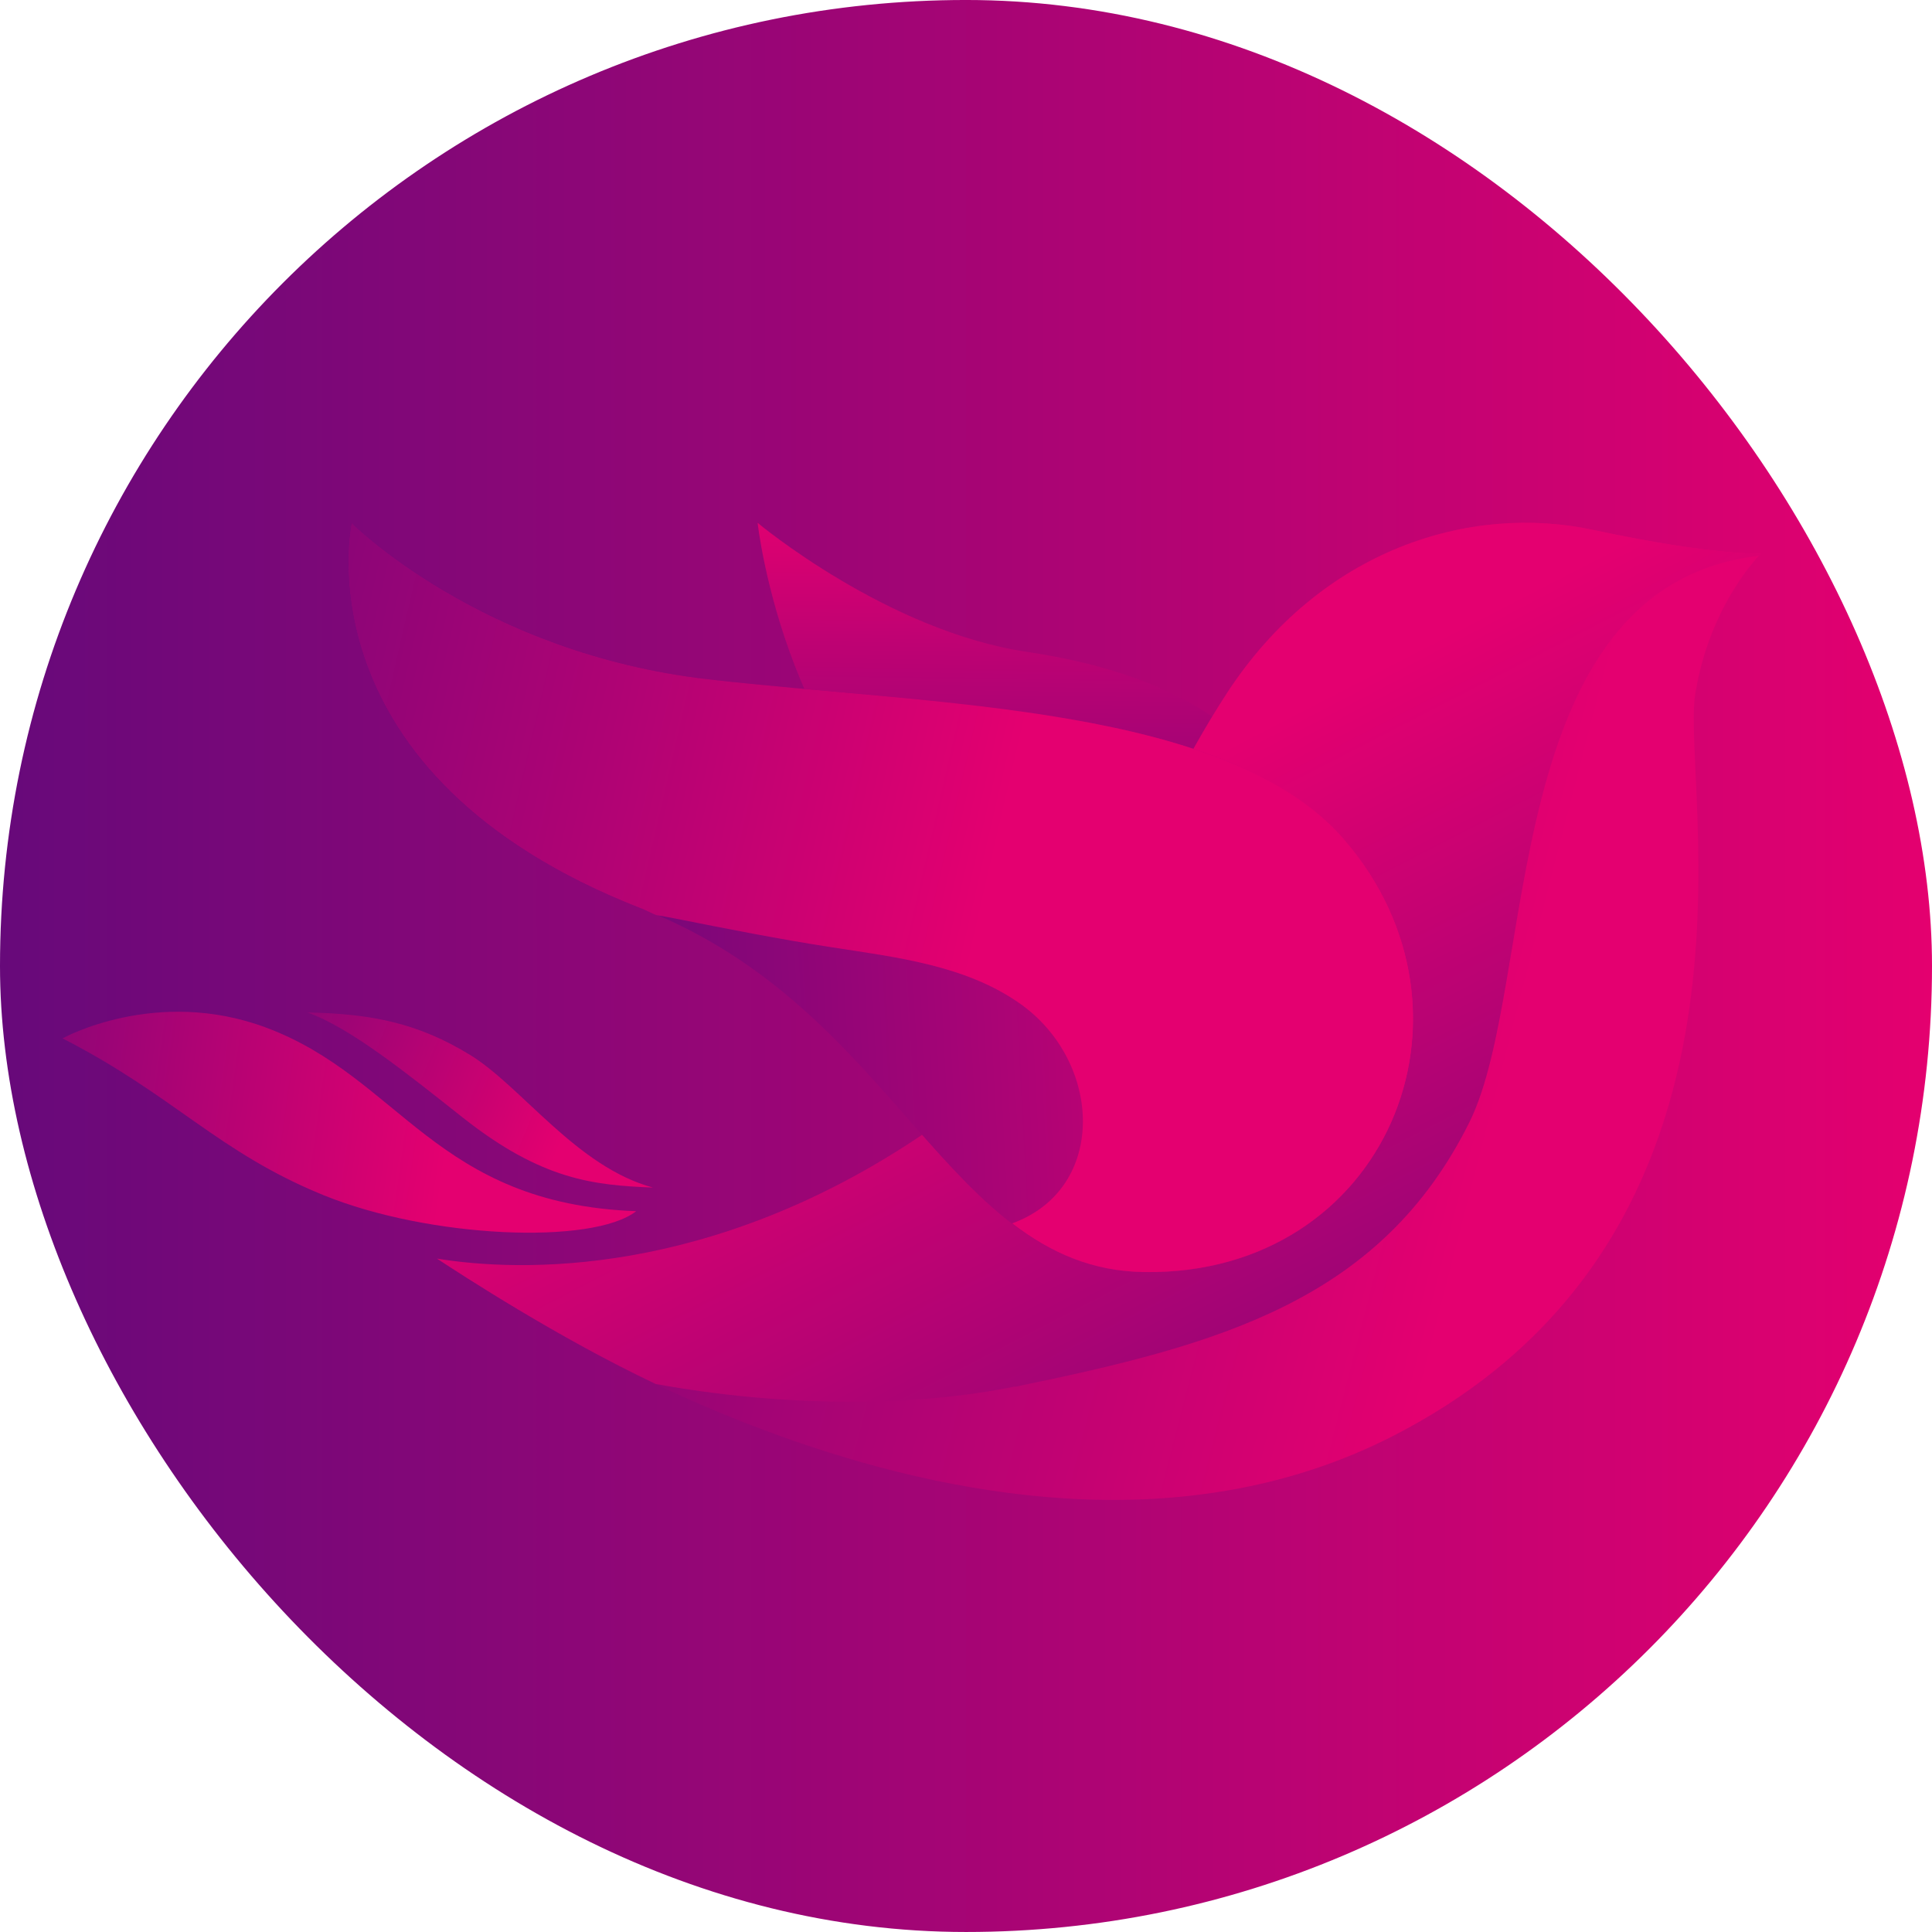 <?xml version="1.0" encoding="UTF-8"?> <svg xmlns="http://www.w3.org/2000/svg" width="340" height="340" viewBox="0 0 340 340" fill="none"><rect y="-0.002" width="340" height="340" rx="170" fill="url(#paint0_linear_55_2667)"></rect><path d="M224.863 187.803C224.863 187.803 246.053 162.002 225.266 137.008C217.052 127.131 205.26 118.388 180.669 114.709C156.053 111.031 133.326 92.008 133.326 92.008C133.326 92.008 138.391 138.167 170.591 154.922C202.791 171.677 224.863 187.803 224.863 187.803Z" fill="url(#paint1_linear_55_2667)"></path><path d="M309.975 97.4C309.975 97.4 301.988 97.904 280.294 93.243C258.6 88.607 232.447 96.645 215.918 121.941C199.39 147.238 190.244 180.723 162.73 199.394C125.012 224.993 86.966 227.815 86.966 227.815C86.966 227.815 175.378 288.36 245.095 252.733C314.812 217.106 295.764 138.142 298.334 122.143C300.904 106.144 309.95 97.375 309.95 97.375L309.975 97.4Z" fill="url(#paint2_linear_55_2667)"></path><path d="M178.679 244.041C214.608 236.658 242.954 228.898 258.575 197.529C270.694 173.19 263.312 103.221 309.546 97.804C309.546 97.804 309.597 97.804 309.622 97.804C309.849 97.552 310 97.4 310 97.4C310 97.4 302.013 97.904 280.319 93.243C258.625 88.607 232.472 96.645 215.944 121.941C199.415 147.238 190.269 180.723 162.755 199.394C125.037 224.993 91.325 223.859 76.887 221.49C81.347 224.413 98.077 235.348 115.412 243.562C137.232 247.543 160.361 247.745 178.679 243.99V244.041Z" fill="url(#paint3_linear_55_2667)"></path><path d="M111.96 213.15C104.3 219.121 75.552 217.912 56.932 210.328C38.312 202.744 30.703 192.817 11 182.738C11 182.738 27.428 173.592 46.854 180.849C70.513 189.692 76.585 211.84 111.96 213.15Z" fill="url(#paint4_linear_55_2667)"></path><path d="M114.908 208.993C104.477 208.565 95.381 207.708 81.372 196.622C71.395 188.711 61.593 180.849 54.11 178.179C65.499 178.38 73.738 180.119 82.783 185.687C91.828 191.255 101.478 205.365 114.908 208.993Z" fill="url(#paint5_linear_55_2667)"></path><path d="M201.456 223.883C243.861 224.438 263.035 178.354 236.504 147.716C216.019 124.057 164.544 124.133 124.659 119.547C84.774 114.961 61.871 92.008 61.871 92.008C61.871 92.008 52.145 136.252 112.943 159.911C158.321 177.573 166.408 223.43 201.431 223.883H201.456Z" fill="url(#paint6_linear_55_2667)"></path><path d="M236.503 147.716C216.019 124.057 164.544 124.133 124.659 119.547C84.749 114.961 61.871 92.008 61.871 92.008C61.871 92.008 52.145 136.252 112.943 159.911C113.85 160.264 114.631 160.692 115.488 161.045C116.546 161.221 117.604 161.397 118.587 161.599C127.834 163.438 137.106 165.278 146.428 166.714C157.615 168.452 169.734 169.838 179.284 176.465C194.048 186.669 195.006 209.169 178.125 215.291C184.801 220.406 192.159 223.757 201.431 223.858C243.836 224.412 263.01 178.329 236.478 147.691L236.503 147.716Z" fill="url(#paint7_linear_55_2667)"></path><defs><linearGradient id="paint0_linear_55_2667" x1="0" y1="169.998" x2="340" y2="169.998" gradientUnits="userSpaceOnUse"><stop stop-color="#67097A"></stop><stop offset="1" stop-color="#E4006F"></stop></linearGradient><linearGradient id="paint1_linear_55_2667" x1="182.912" y1="190.574" x2="184.398" y2="89.513" gradientUnits="userSpaceOnUse"><stop stop-color="#67087B"></stop><stop offset="0.15" stop-color="#71077A"></stop><stop offset="0.41" stop-color="#8F0577"></stop><stop offset="0.76" stop-color="#BE0273"></stop><stop offset="1" stop-color="#E40070"></stop></linearGradient><linearGradient id="paint2_linear_55_2667" x1="51.742" y1="131.264" x2="265.605" y2="186.392" gradientUnits="userSpaceOnUse"><stop stop-color="#67087B"></stop><stop offset="0.39" stop-color="#950576"></stop><stop offset="1" stop-color="#E40070"></stop></linearGradient><linearGradient id="paint3_linear_55_2667" x1="267.318" y1="302.798" x2="173.564" y2="120.908" gradientUnits="userSpaceOnUse"><stop stop-color="#67087B"></stop><stop offset="0.33" stop-color="#950576"></stop><stop offset="0.86" stop-color="#E40070"></stop></linearGradient><linearGradient id="paint4_linear_55_2667" x1="-23.784" y1="185.624" x2="79.008" y2="200.107" gradientUnits="userSpaceOnUse"><stop stop-color="#67087B"></stop><stop offset="0.55" stop-color="#AE0374"></stop><stop offset="1" stop-color="#E40070"></stop></linearGradient><linearGradient id="paint5_linear_55_2667" x1="23.16" y1="170.165" x2="98.572" y2="201.512" gradientUnits="userSpaceOnUse"><stop stop-color="#67087B"></stop><stop offset="0.27" stop-color="#840678"></stop><stop offset="0.84" stop-color="#CE0171"></stop><stop offset="1" stop-color="#E40070"></stop></linearGradient><linearGradient id="paint6_linear_55_2667" x1="92.736" y1="160.037" x2="243.911" y2="152.125" gradientUnits="userSpaceOnUse"><stop stop-color="#67087B"></stop><stop offset="1" stop-color="#E40070"></stop></linearGradient><linearGradient id="paint7_linear_55_2667" x1="-11.223" y1="125.342" x2="171.347" y2="167.545" gradientUnits="userSpaceOnUse"><stop stop-color="#67087B"></stop><stop offset="0.2" stop-color="#7B0679"></stop><stop offset="0.62" stop-color="#AF0374"></stop><stop offset="1" stop-color="#E40070"></stop></linearGradient></defs></svg> 